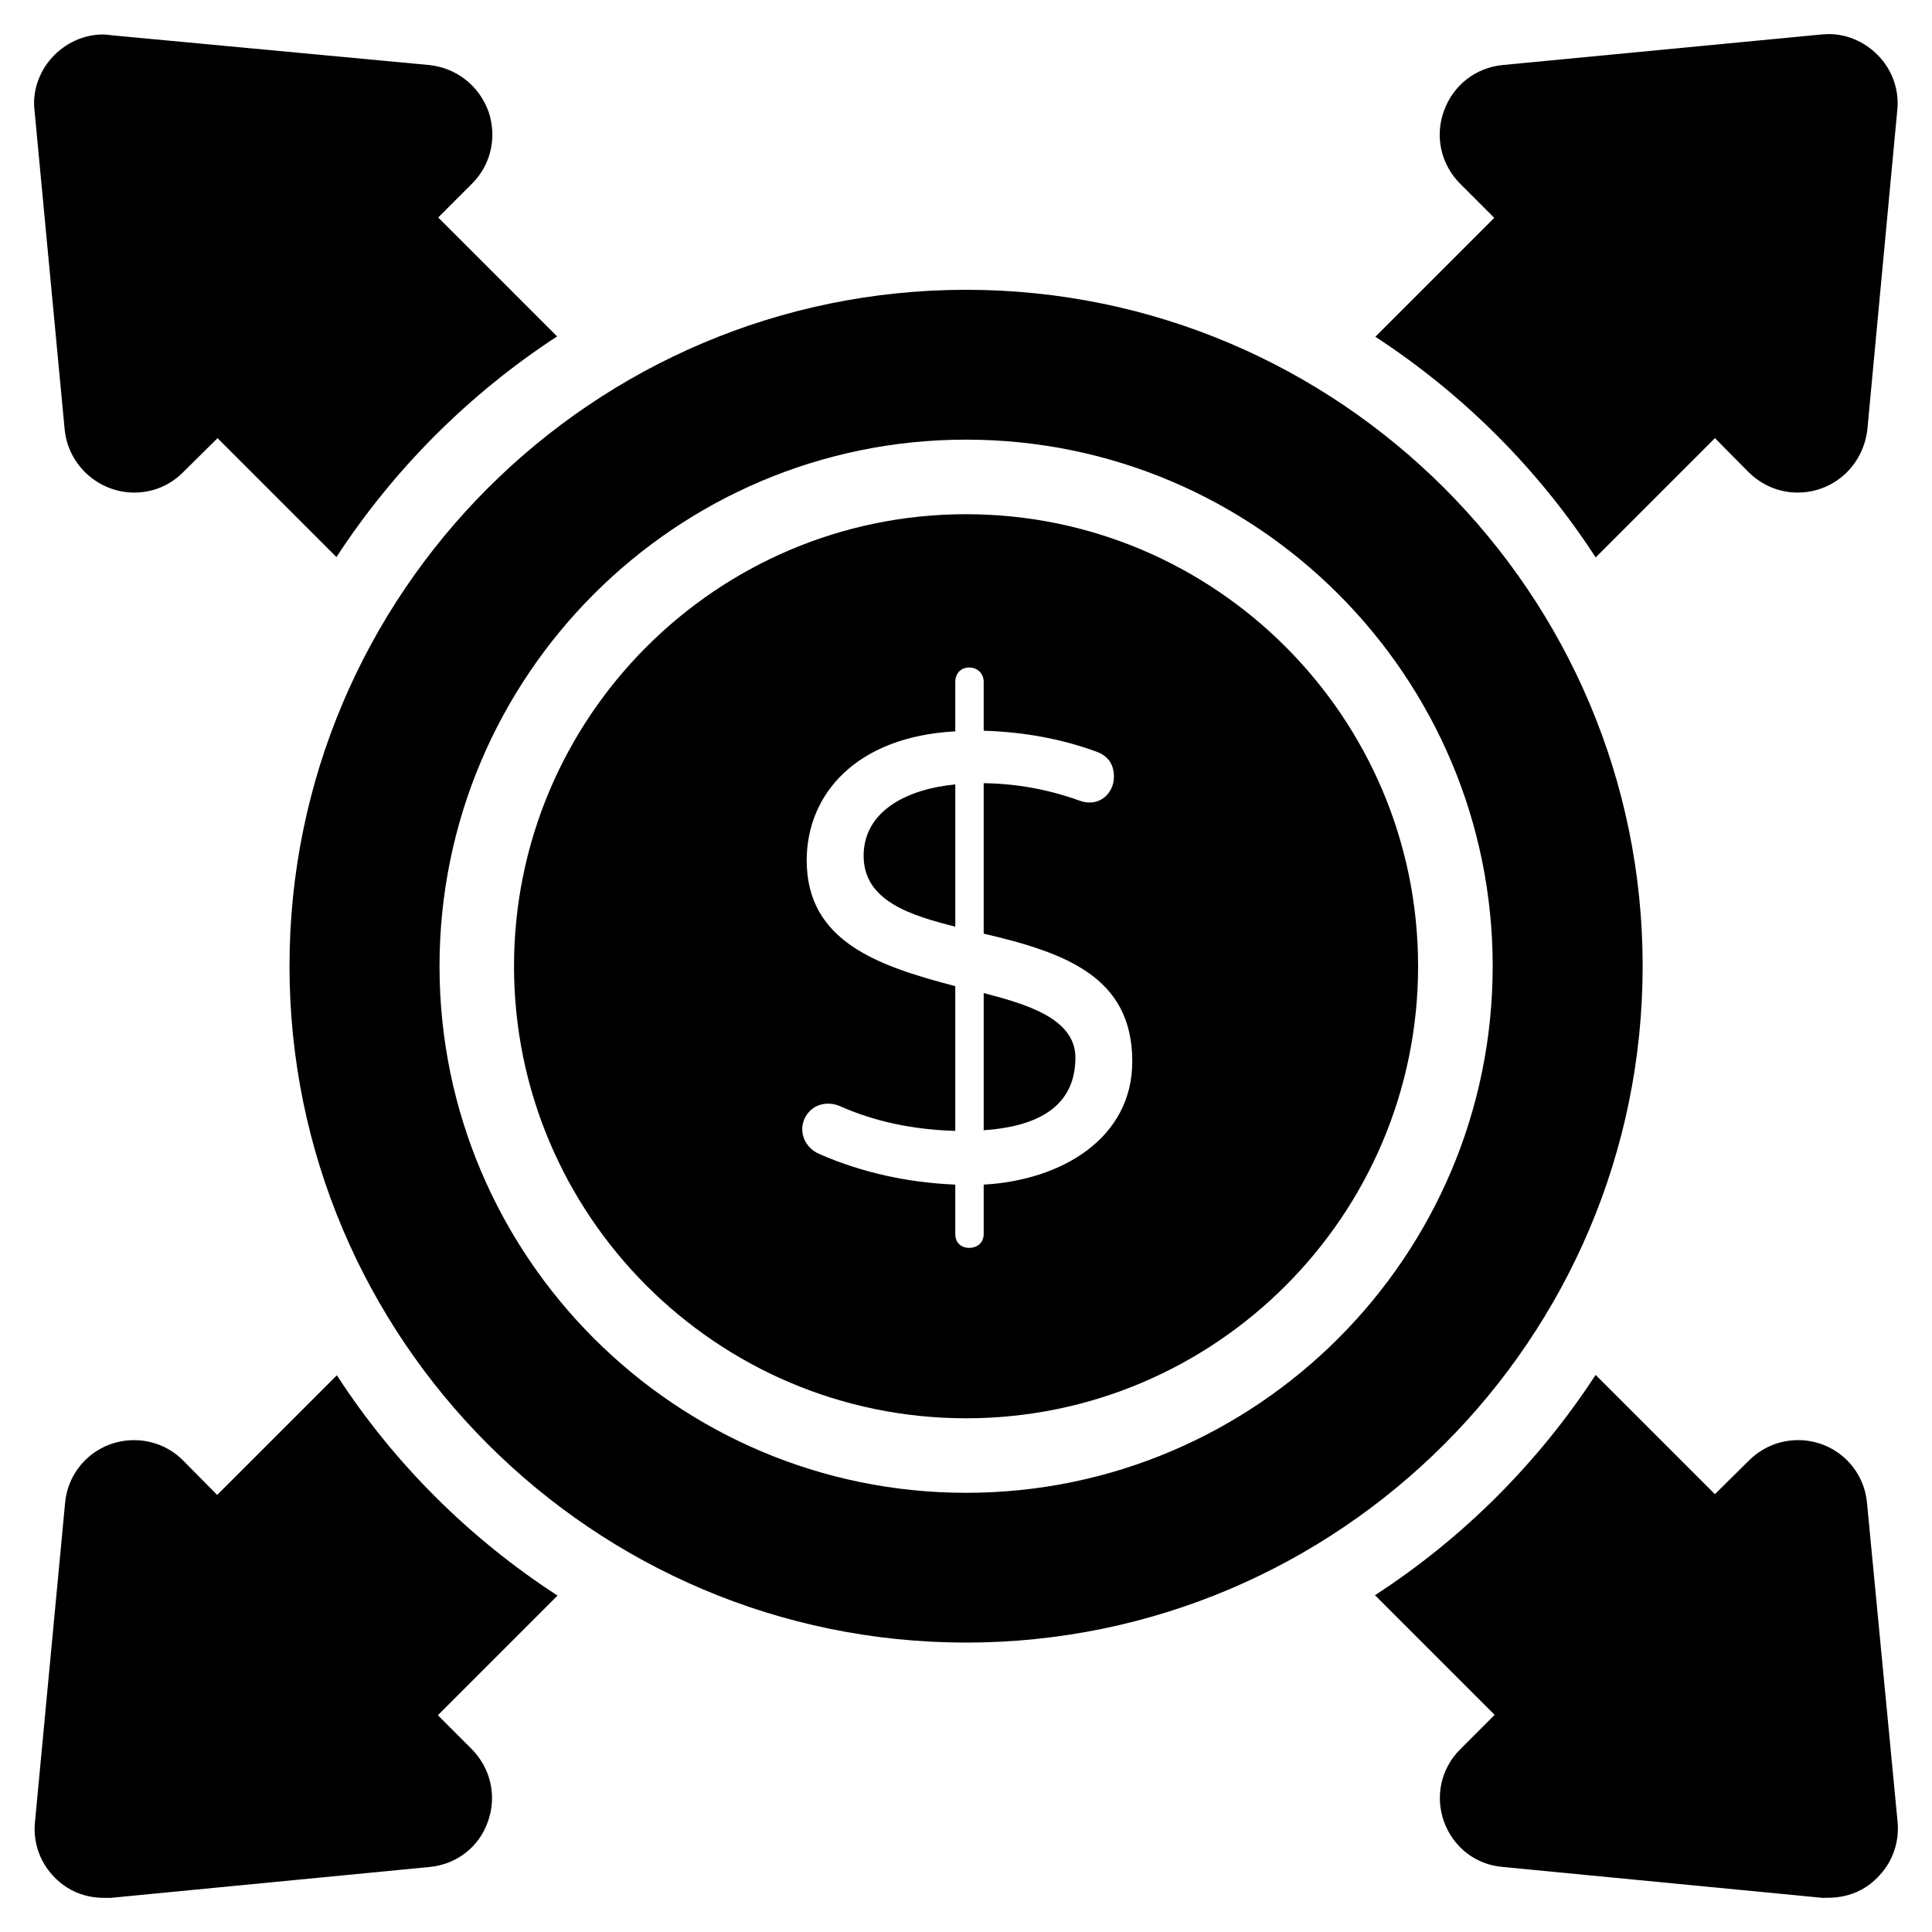<?xml version="1.0" encoding="UTF-8"?>
<!-- Uploaded to: ICON Repo, www.svgrepo.com, Generator: ICON Repo Mixer Tools -->
<svg fill="#000000" width="800px" height="800px" version="1.1" viewBox="144 144 512 512" xmlns="http://www.w3.org/2000/svg">
 <g>
  <path d="m291.64 233.15c-23.312 15.215-43.27 35.168-58.48 58.48l-31.512-31.512-8.988 8.891c-3.457 3.559-8.102 5.531-13.039 5.531-9.484 0-17.484-7.211-18.473-16.598l-8-84.66c-0.598-4.836 1.082-10.074 4.539-13.926 3.559-3.953 8.496-6.223 13.633-6.223 0.395 0 1.68 0.098 2.074 0.199l84.363 7.902c7.309 0.789 13.238 5.531 15.707 12.348 2.273 6.719 0.691 14.027-4.348 19.066l-8.988 8.988z"/>
  <path d="m268.93 607.45c5.137 5.137 6.816 12.547 4.348 19.363-2.371 6.719-8.297 11.262-15.41 11.953l-84.66 8.199c-1.008-0.188-8.754 1.086-15.211-5.926-3.555-3.852-5.234-8.988-4.742-14.027l8-84.758c0.891-9.484 8.793-16.598 18.273-16.598 4.84 0 9.484 1.875 12.941 5.336l9.09 9.184 31.711-31.711c15.113 23.312 35.168 43.27 58.48 58.383l-31.711 31.711z"/>
  <path d="m646.78 173.38-7.902 84.363c-1.086 9.68-8.988 16.793-18.473 16.793-4.84 0-9.387-1.875-12.941-5.336l-8.988-9.09-31.609 31.613c-15.113-23.312-35.07-43.27-58.383-58.48l31.512-31.512-8.988-8.988c-5.141-5.137-6.82-12.547-4.348-19.363 2.469-6.816 8.398-11.457 15.609-12.152l84.562-8.102c0.297 0 1.48-0.098 1.777-0.098 5.137 0 10.074 2.273 13.633 6.223 3.453 3.856 5.133 8.992 4.539 14.129z"/>
  <path d="m646.88 626.81c0.492 5.137-1.184 10.273-4.742 14.125-6.238 6.949-14.027 5.84-15.016 6.027l-84.859-8.199c-7.211-0.594-13.137-5.234-15.609-12.051-2.371-6.719-0.789-14.027 4.348-19.164l9.09-9.09-31.711-31.711c23.312-15.113 43.27-35.07 58.48-58.383l31.609 31.609 8.988-8.891c3.457-3.457 8.102-5.434 13.039-5.434 9.484 0 17.387 7.113 18.273 16.598z"/>
  <path d="m400.02 280.27c-66.055 0-119.8 53.738-119.8 119.79 0 66.059 53.742 119.8 119.8 119.8 66.055 0 119.79-53.738 119.79-119.8-0.004-66.055-53.738-119.79-119.79-119.79zm4.668 177.67v13.07c0 2.316-1.684 3.684-3.848 3.684-2.238 0-3.684-1.453-3.684-3.684v-13.07c-12.852-0.559-24.793-3.238-35.859-8.039-4.961-2.066-6.168-7.832-2.758-11.395 2.164-2.262 5.531-2.488 8.121-1.34 9.051 4.023 19.207 6.203 30.496 6.535v-38.367c-20.609-5.367-39.371-11.867-39.371-33.34 0-17.504 13.113-32.785 39.371-34.176v-13.07c0-2.156 1.363-3.848 3.684-3.848 2.188 0 3.848 1.539 3.848 3.848v12.902c10.727 0.332 20.664 2.176 29.828 5.527 3.125 1.117 4.688 3.352 4.688 6.699 0 4.398-3.996 8.34-9.387 6.203-8.152-2.902-16.527-4.414-25.129-4.523v39.871c21.598 5.035 39.379 11.418 39.379 33.844 0 20.363-18.656 31.512-39.379 32.668z"/>
  <path d="m404.69 407.17v36.355c16.199-1.113 24.301-7.539 24.301-19.266 0-10.57-13.609-14.27-24.301-17.09z"/>
  <path d="m372.87 370.82c0 12.008 12.598 15.797 24.293 18.762v-37.695c-12.164 1.125-24.293 6.691-24.293 18.934z"/>
  <path d="m400.02 220.8c-98.887 0-179.3 80.41-179.3 179.2 0 98.887 80.41 179.3 179.3 179.3 98.883 0 179.3-80.414 179.3-179.3 0-98.789-80.414-179.2-179.3-179.2zm0.008 318.81c-76.953 0-139.55-62.605-139.55-139.55 0-76.949 62.602-139.55 139.55-139.55 76.945 0 139.55 62.602 139.55 139.55-0.004 76.949-62.602 139.55-139.55 139.55z"/>
 </g>
</svg>